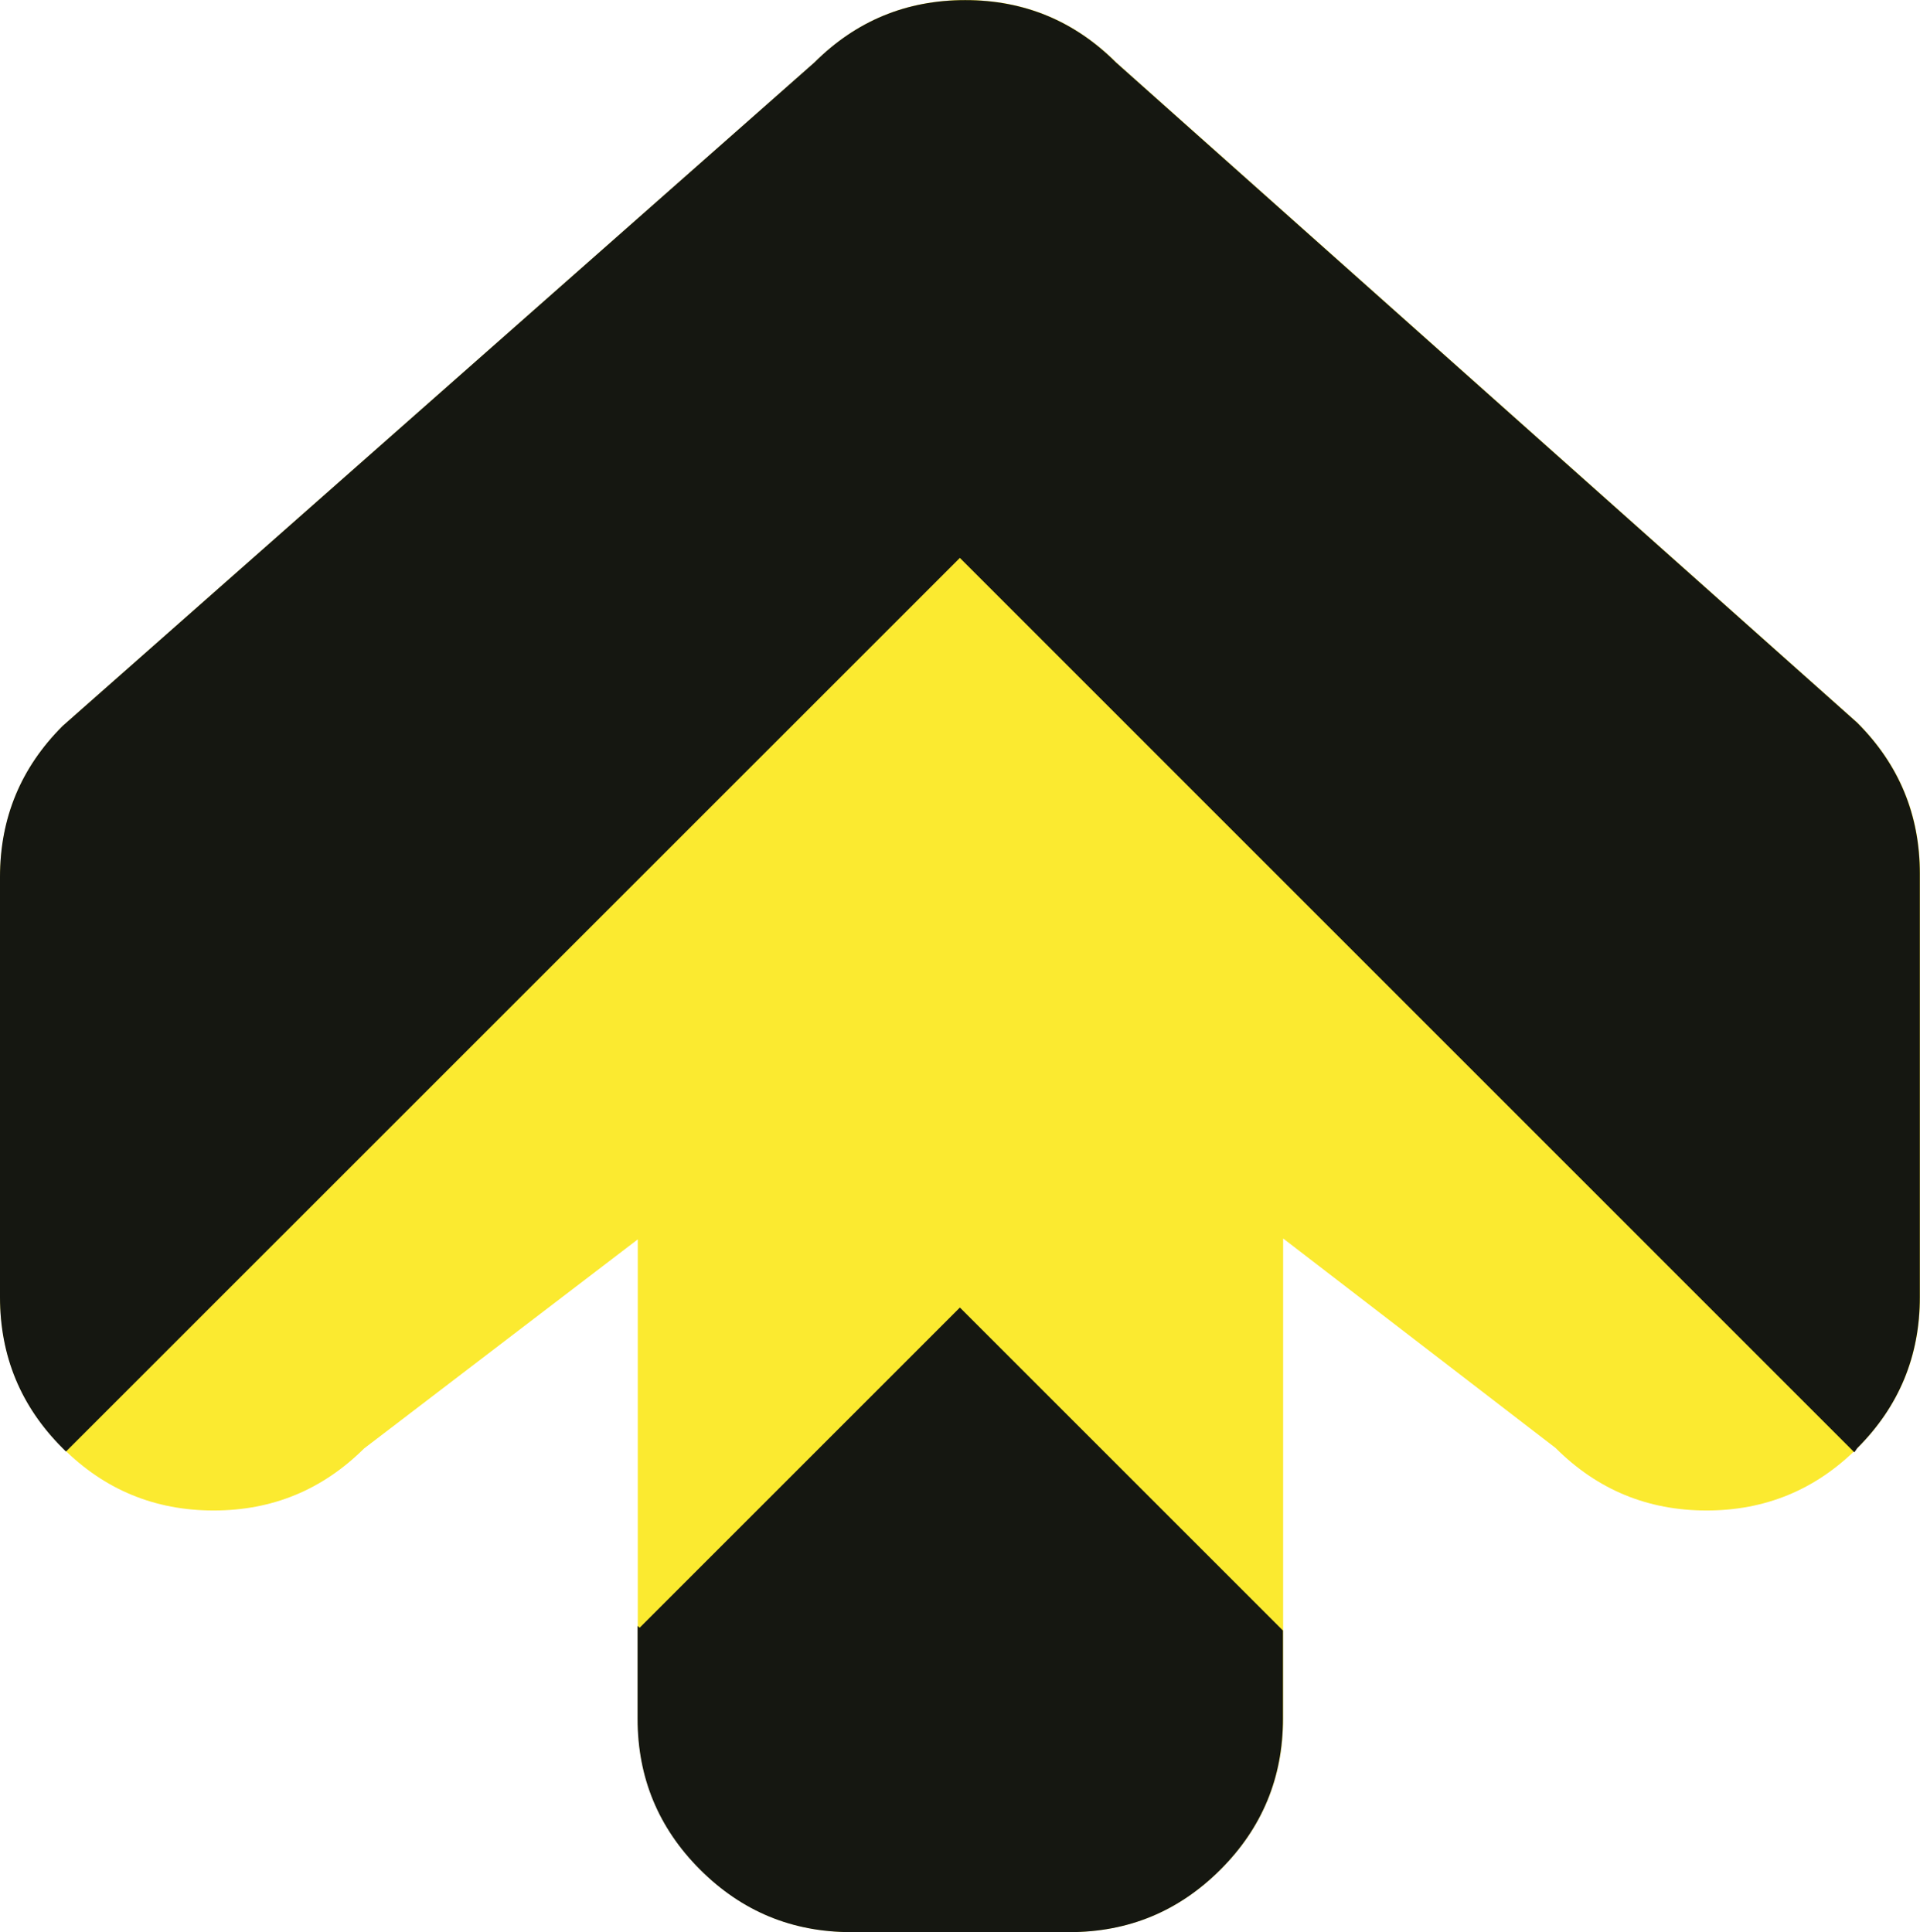 <?xml version="1.0" encoding="utf-8"?>
<!-- Generator: Adobe Illustrator 19.2.0, SVG Export Plug-In . SVG Version: 6.00 Build 0)  -->
<svg version="1.1" xmlns="http://www.w3.org/2000/svg" xmlns:xlink="http://www.w3.org/1999/xlink" x="0px" y="0px"
	 viewBox="0 0 253.319 254.958" enable-background="new 0 0 253.319 254.958" xml:space="preserve">
<g id="CutLayer">
	<path fill-rule="evenodd" clip-rule="evenodd" fill="#FBEA30" d="M253.319,171.156v-55.875c0-7.783-2.754-14.425-8.26-19.926
		L147.274,8.238C141.776,2.746,135.141,0,127.37,0c-7.76,0-14.388,2.74-19.883,8.218L8.305,95.765
		c-5.52,5.503-8.28,12.151-8.28,19.945v55.446c0,7.777,2.749,14.415,8.249,19.915c5.499,5.499,12.137,8.249,19.914,8.249
		c7.741,0,14.356-2.728,19.848-8.183l36.11-27.594v63.236c0,7.777,2.749,14.415,8.248,19.914c5.5,5.5,12.138,8.249,19.915,8.249
		h28.821c7.777,0,14.415-2.749,19.914-8.249c5.5-5.499,8.249-12.137,8.249-19.914v-63.358l35.95,27.653
		c5.499,5.497,12.137,8.246,19.912,8.246c7.777,0,14.415-2.75,19.915-8.249C250.569,185.571,253.319,178.933,253.319,171.156z"/>
</g>
<g id="Layer_1">
	<path fill-rule="evenodd" clip-rule="evenodd" fill="#151711" d="M245.045,191.086c5.499-5.499,8.249-12.137,8.249-19.914v-55.875
		c0-7.783-2.754-14.425-8.26-19.926L147.249,8.254c-5.498-5.492-12.133-8.238-19.904-8.238c-7.76,0-14.388,2.739-19.883,8.218
		L8.28,95.78C2.76,101.283,0,107.932,0,115.726v55.446c0,7.777,2.749,14.415,8.249,19.914l0.457,0.455L126.633,73.627v-0.018
		l118.024,118.036L245.045,191.086z"/>
	<path fill-rule="evenodd" clip-rule="evenodd" fill="#151711" d="M84.12,214.549v12.245c0,7.777,2.75,14.416,8.249,19.915
		c5.5,5.499,12.138,8.249,19.915,8.249h28.821c7.777,0,14.415-2.75,19.914-8.249c5.5-5.499,8.249-12.138,8.249-19.915v-11.611
		l0.017-0.006l-42.639-42.638l-42.253,42.252L84.12,214.549z"/>
</g>
</svg>
